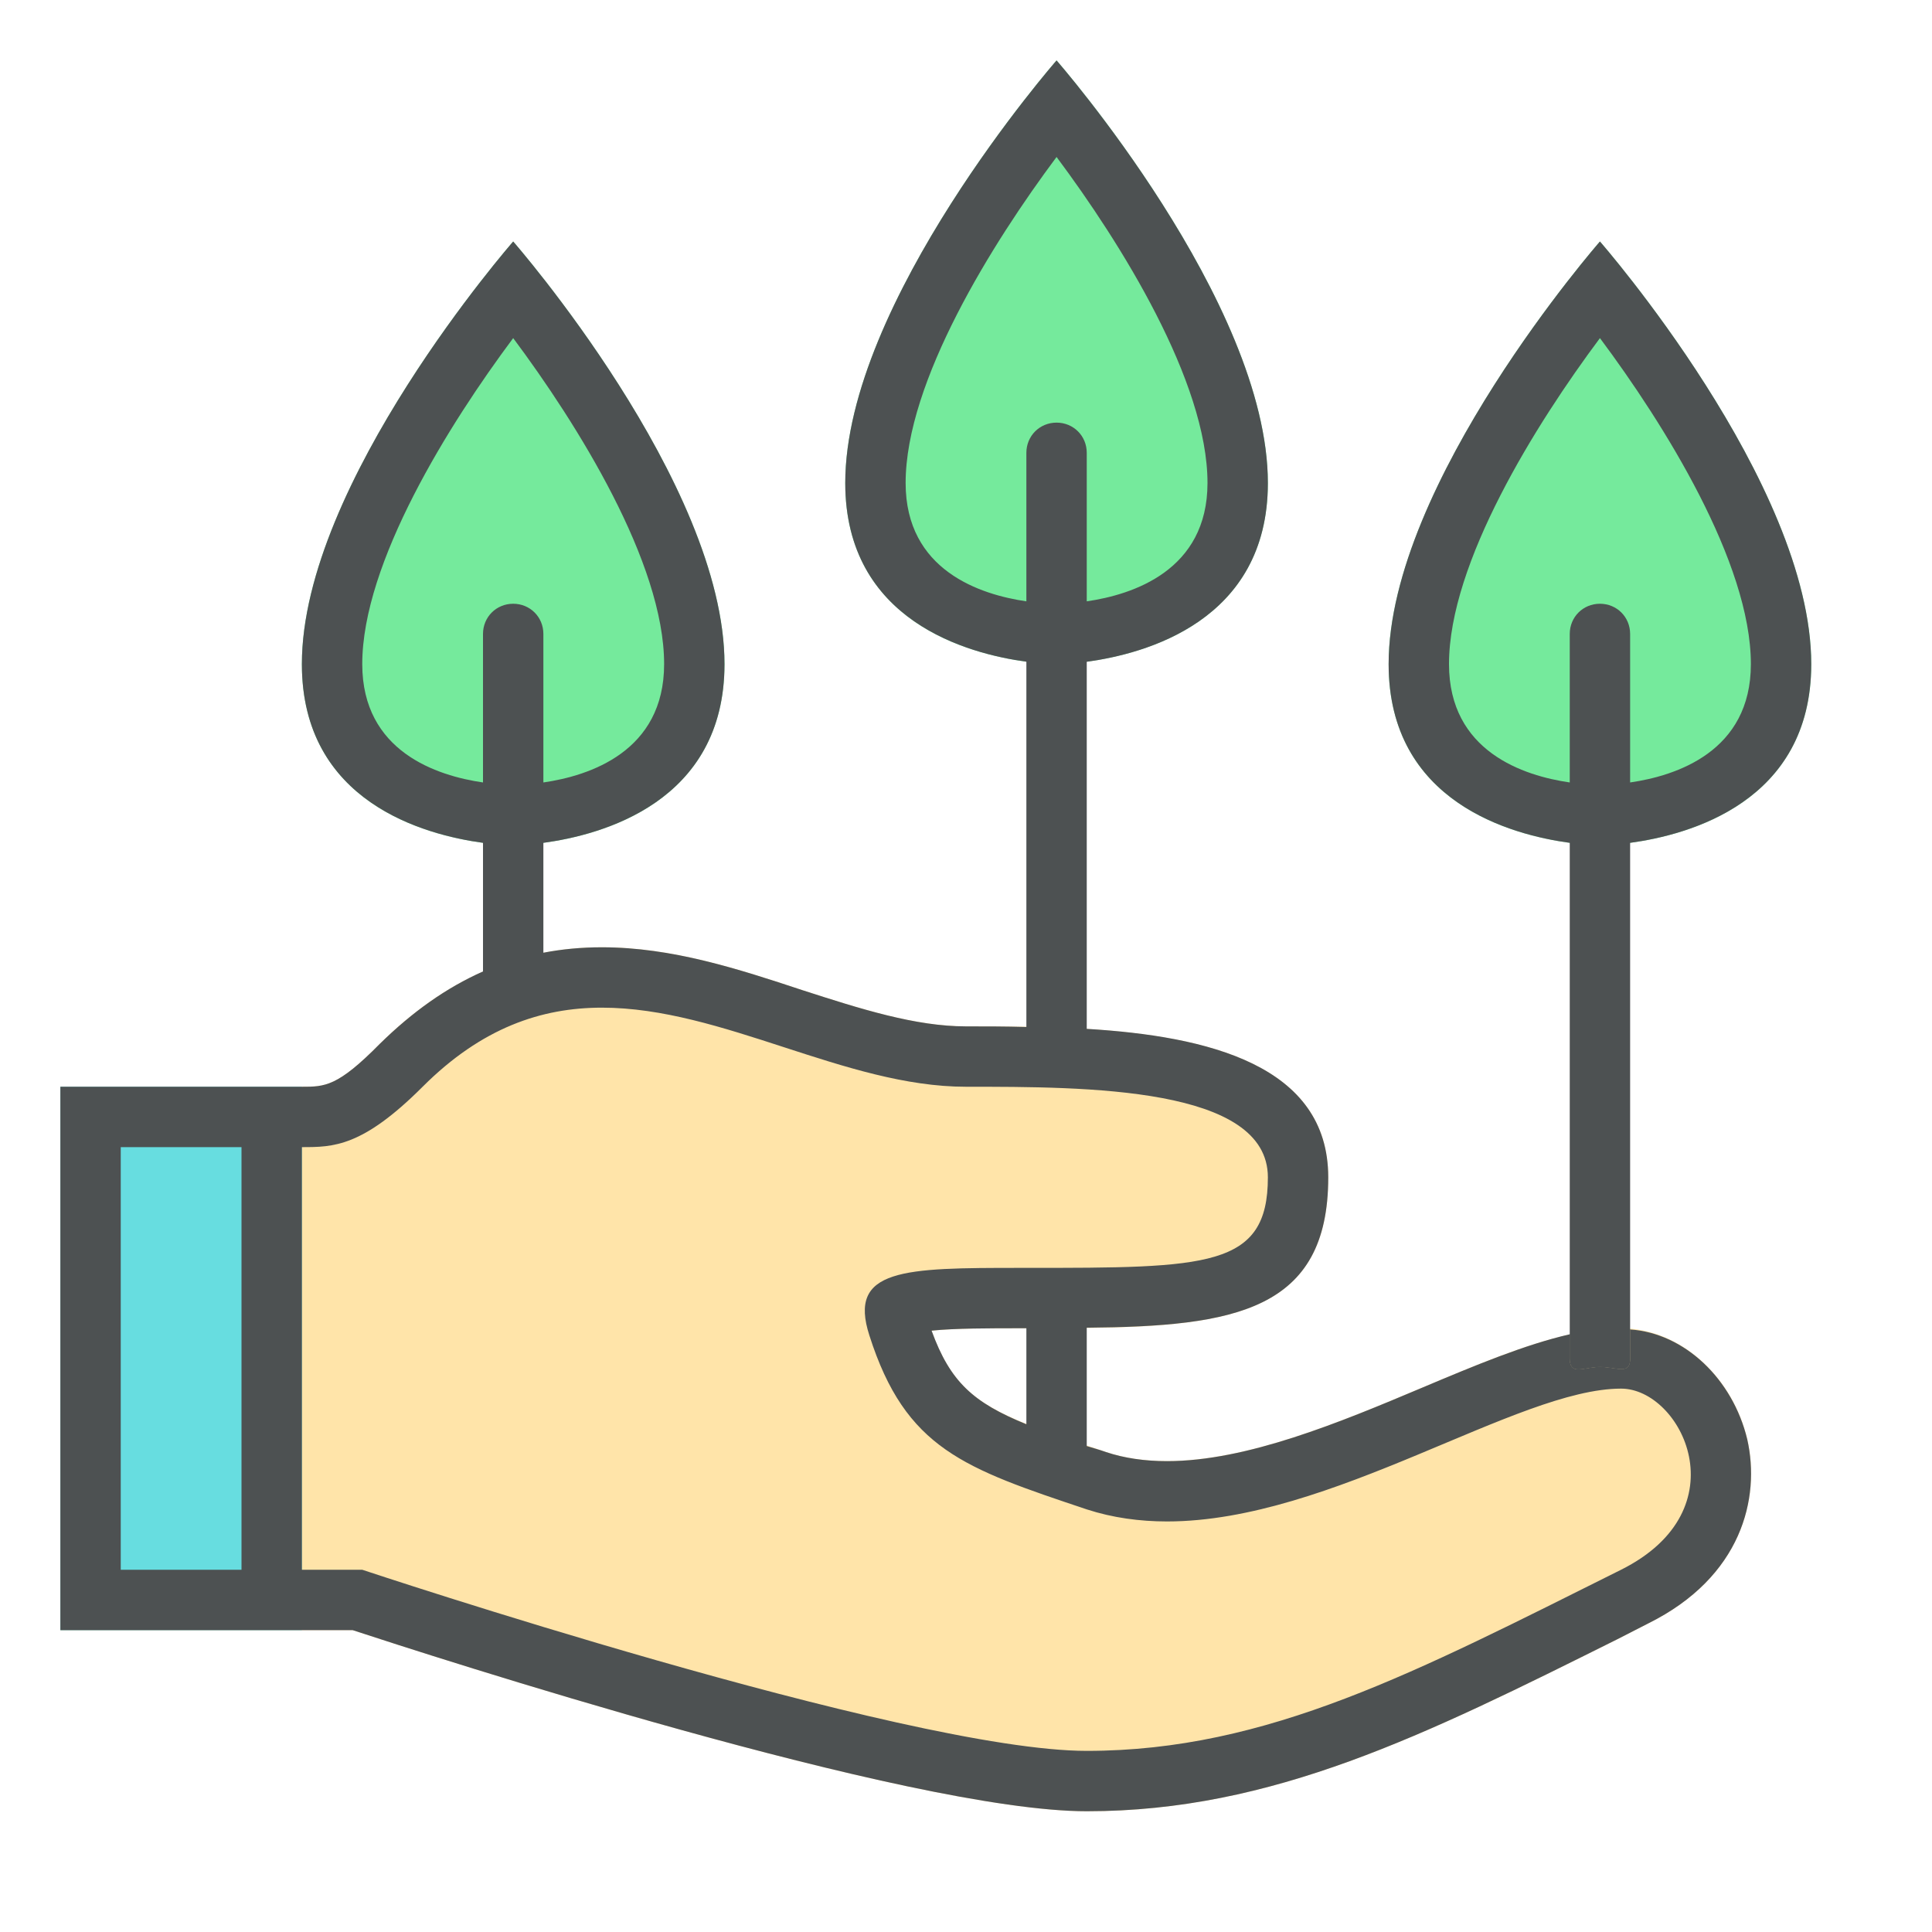 <?xml version="1.0" standalone="no"?><!DOCTYPE svg PUBLIC "-//W3C//DTD SVG 1.1//EN" "http://www.w3.org/Graphics/SVG/1.1/DTD/svg11.dtd"><svg t="1746859493423" class="icon" viewBox="0 0 1024 1024" version="1.1" xmlns="http://www.w3.org/2000/svg" p-id="2816" xmlns:xlink="http://www.w3.org/1999/xlink" width="256" height="256"><path d="M384 352c0 96-112 96-112 96S160 448 160 352s112-224 112-224S384 256 384 352zM672 256c0 96-112 96-112 96S448 352 448 256s112-224 112-224S672 160 672 256zM960 352c0 96-112 96-112 96S736 448 736 352s112-224 112-224S960 256 960 352z" fill="#75EA9C" p-id="2817"></path><path d="M873.6 860.48l-16.32 8.352C755.2 919.68 674.56 960 576 960c-94.048 0-349.12-82.88-389.12-96H32v-288h128c12.16 0 18.88 0 41.28-22.72 34.56-34.24 72.96-51.2 117.76-51.2 37.12 0 72.32 11.488 106.24 22.72 30.72 9.92 59.84 19.2 86.72 19.2 76.48 0 192 0 192 80S640.32 704 544 704h-3.2c-16 0-34.88 0-47.072 1.28 13.76 38.08 32.32 44.16 92.512 64.32 9.6 3.232 20.48 4.8 32.32 4.8 42.24 0 91.52-20.512 134.72-38.72 40.32-16.96 75.2-31.68 105.92-31.68s58.912 24.96 66.912 58.88c7.008 31.04-2.912 72.96-52.512 97.6z" fill="#FFE4A9" p-id="2818"></path><path d="M32 576h128v288H32z" fill="#67DDE0" p-id="2819"></path><path d="M859.2 704c-8.64 0-17.92 1.28-27.2 3.2v12.8c0 4.48 1.92 5.76 4.48 5.76 3.232 0 7.072-1.28 11.52-1.28 8.96 0 16 4.512 16-4.48v-15.36c-1.6-0.64-3.2-0.64-4.8-0.64z" fill="#4D5152" p-id="2820"></path><path d="M926.08 762.88c-7.68-32-33.28-56.32-62.08-58.24v15.36c0 8.96-7.04 4.48-16 4.48-4.48 0-8.32 1.28-11.52 1.28-2.56 0-4.48-1.28-4.48-5.76v-12.8c-23.68 5.44-49.92 16.352-78.72 28.512-43.2 18.208-92.48 38.72-134.72 38.72-11.84 0-22.72-1.6-32.32-4.8-3.52-1.28-7.072-2.208-10.24-3.2v-62.72c78.08-0.672 128-8.96 128-79.68 0-59.52-64-74.88-128-78.72v-194.56c30.72-4.16 96-21.44 96-94.72 0-96-112-224-112-224S448 160 448 256c0 73.28 65.28 90.56 96 94.72v193.6c-11.2-0.32-21.76-0.32-32-0.32-26.88 0-56-9.28-86.72-19.2-33.92-11.232-69.12-22.72-106.24-22.72-10.88 0-21.12 0.96-31.04 2.88v-58.24c30.72-4.16 96-21.44 96-94.72 0-96-112-224-112-224S160 256 160 352c0 73.28 65.28 90.56 96 94.72v68.16c-19.52 8.672-37.44 21.44-54.72 38.4-22.4 22.72-29.12 22.72-41.28 22.72H32v288h154.88c40 13.12 295.04 96 389.12 96 98.56 0 179.2-40.32 281.28-91.2l16.32-8.352c49.6-24.608 59.52-66.528 52.48-97.568zM480 256c0-53.76 46.08-127.36 80-172.8C593.92 128.64 640 202.24 640 256c0 46.4-39.68 59.2-64 62.72V240c0-8.96-7.04-16-16-16s-16 7.04-16 16v78.72c-24.32-3.52-64-16.32-64-62.72z m-288 96c0-53.76 46.08-127.36 80-172.8C305.92 224.64 352 298.24 352 352c0 46.4-39.68 59.2-64 62.72V336c0-8.96-7.04-16-16-16s-16 7.04-16 16v78.72c-24.32-3.52-64-16.32-64-62.72zM128 832H64v-224h64v224z m731.2 0C750.72 886.08 672 928 576 928S192 832 192 832H160v-224c16.64 0 32 0 64-32 31.36-31.36 63.04-41.92 95.04-41.92 64 0 128.96 41.92 192.96 41.92s160 0 160 48-32 48-128 48h-3.2c-61.76 0-91.52 0.32-80 35.84C480 768 511.04 778.24 576 800c13.76 4.48 28.16 6.4 42.56 6.4 87.328 0 185.6-70.4 240.64-70.4 32 0 64 64 0 96zM544 704v50.88c-28.16-11.488-40.32-22.4-50.24-49.6 12.16-1.28 31.04-1.28 47.04-1.28h3.2z" fill="#4D5152" p-id="2821"></path><path d="M848 128S736 256 736 352c0 73.28 65.28 90.56 96 94.72v273.28c0 4.48 1.92 5.76 4.48 5.76 3.232 0 7.072-1.28 11.52-1.28 8.96 0 16 4.512 16-4.48v-273.28c30.72-4.16 96-21.44 96-94.72 0-96-112-224-112-224z m16 286.72V336c0-8.96-7.04-16-16-16s-16 7.04-16 16v78.72c-24.32-3.52-64-16.32-64-62.72 0-53.76 46.08-127.36 80-172.8C881.92 224.64 928 298.24 928 352c0 46.4-39.68 59.2-64 62.72z" fill="#4D5152" p-id="2822"></path></svg>